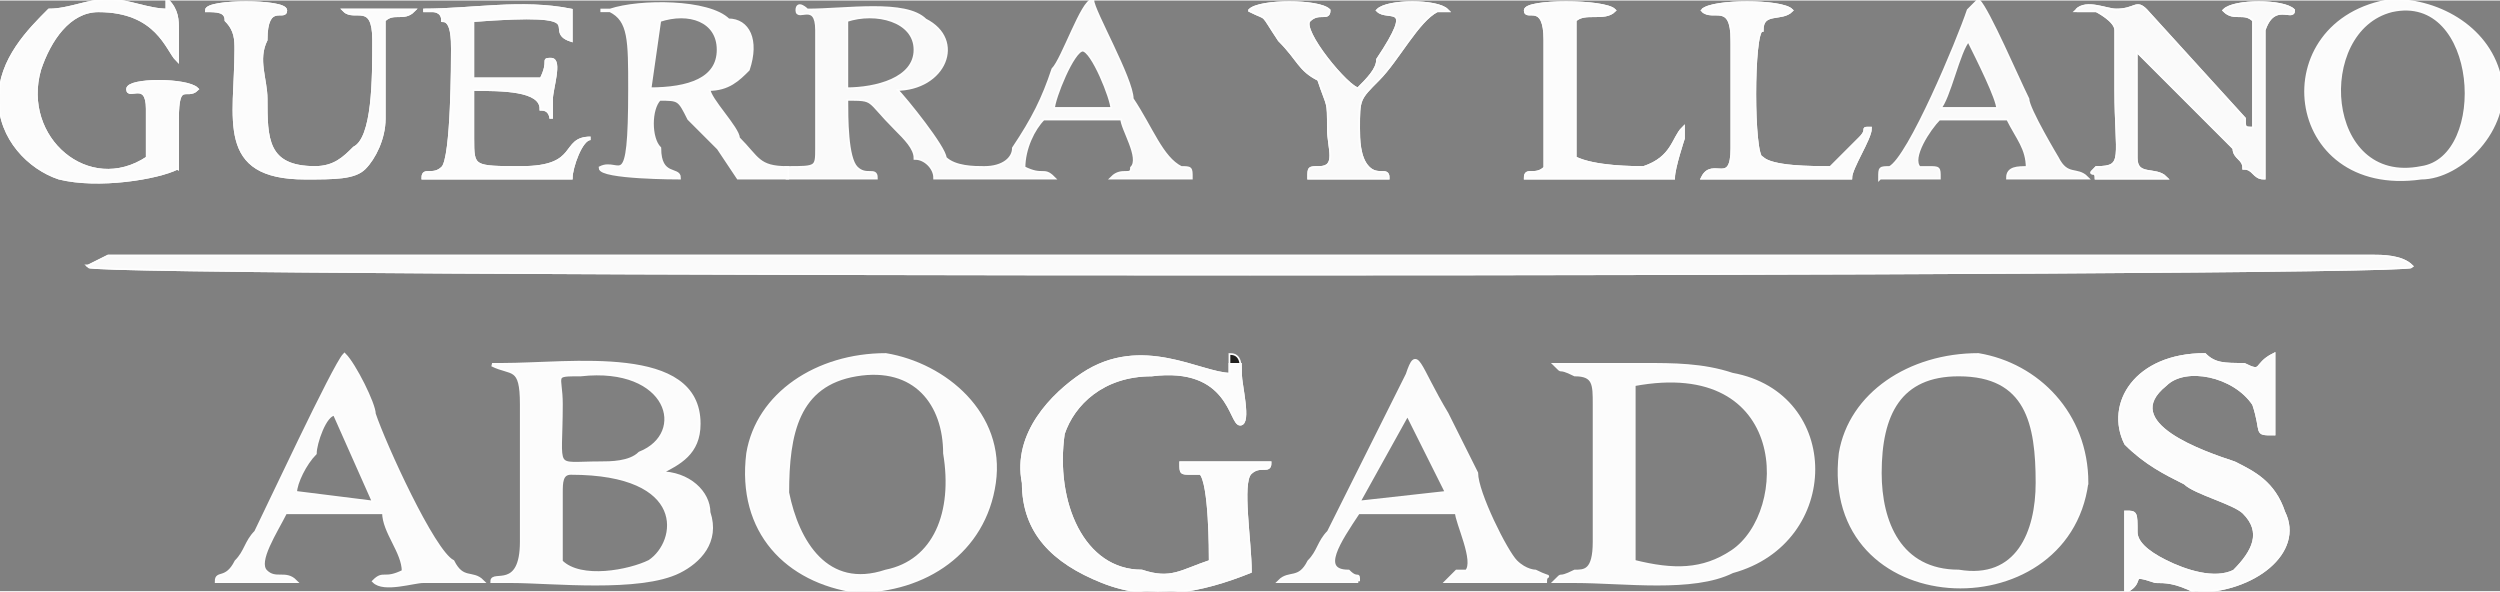 <?xml version="1.0" encoding="UTF-8"?>
<!DOCTYPE svg PUBLIC "-//W3C//DTD SVG 1.1//EN" "http://www.w3.org/Graphics/SVG/1.1/DTD/svg11.dtd">
<!-- Creator: CorelDRAW X8 -->
<svg xmlns="http://www.w3.org/2000/svg" xml:space="preserve" width="300px" height="71px" version="1.1" style="shape-rendering:geometricPrecision; text-rendering:geometricPrecision; image-rendering:optimizeQuality; fill-rule:evenodd; clip-rule:evenodd"
viewBox="0 0 254 60"
 xmlns:xlink="http://www.w3.org/1999/xlink">
 <rect x="0" y="0" width="254" height="60" fill="#808080" stroke="none"/>
 <defs>
  <style type="text/css">
   <![CDATA[
    .str0 {stroke:#FEFEFE;stroke-width:0.354}
    .str1 {stroke:#FEFEFE;stroke-width:0.354}
    .fil0 {fill:none}
    .fil1 {fill:#21201E}
    .fil2 {fill:#FAFAFA}
    .fil3 {fill:#FCFCFC}
   ]]>
  </style>
 </defs>
 <g id="Capa_x0020_1">
  <g>
   <path class="fil0 str0" d="M46 5c0,-1 0,-3 -1,-3 0,-1 -1,-1 -1,-1 -1,0 -1,0 -1,0 5,0 10,-1 15,0 0,1 0,3 0,3 -3,-1 3,-3 -10,-2l0 6c2,0 4,0 6,0 0,0 1,0 1,0 1,-2 0,-2 1,-2 1,0 0,3 0,4l0 2c0,0 0,-1 -1,-1 0,-2 -4,-2 -7,-2 0,2 0,4 0,5 0,3 0,3 5,3 6,0 4,-3 7,-3 -1,0 -2,3 -2,4l-10 0c-2,0 -4,0 -5,0 0,-1 1,0 2,-1 1,-1 1,-11 1,-12z"/>
   <path id="1" class="fil1" d="M46 5c0,-1 0,-3 -1,-3 0,-1 -1,-1 -1,-1 -1,0 -1,0 -1,0 5,0 10,-1 15,0 0,1 0,3 0,3 -3,-1 3,-3 -10,-2l0 6c2,0 4,0 6,0 0,0 1,0 1,0 1,-2 0,-2 1,-2 1,0 0,3 0,4l0 2c0,0 0,-1 -1,-1 0,-2 -4,-2 -7,-2 0,2 0,4 0,5 0,3 0,3 5,3 6,0 4,-3 7,-3 -1,0 -2,3 -2,4l-10 0c-2,0 -4,0 -5,0 0,-1 1,0 2,-1 1,-1 1,-11 1,-12z"/>
  </g>
  <g>
   <path class="fil0 str0" d="M127 1c0,0 0,0 0,0 1,-1 7,-1 8,0 0,1 -1,0 -2,1 -1,1 4,7 5,7 1,-1 2,-2 2,-3 4,-6 1,-4 0,-5 1,-1 6,-1 7,0 0,0 0,0 0,0l0 0c0,0 0,0 0,0 0,0 0,0 0,0 -1,0 -1,0 -1,0 -2,1 -4,5 -6,7 -2,2 -2,2 -2,5 0,1 0,3 1,4 1,1 2,0 2,1 -1,0 -7,0 -8,0 0,-1 0,-1 1,-1 2,0 1,-2 1,-4 0,-3 0,-2 -1,-5 -2,-1 -2,-2 -4,-4 -2,-3 -1,-2 -3,-3l0 0z"/>
   <path id="1" class="fil1" d="M127 1c0,0 0,0 0,0 1,-1 7,-1 8,0 0,1 -1,0 -2,1 -1,1 4,7 5,7 1,-1 2,-2 2,-3 4,-6 1,-4 0,-5 1,-1 6,-1 7,0 0,0 0,0 0,0l0 0c0,0 0,0 0,0 0,0 0,0 0,0 -1,0 -1,0 -1,0 -2,1 -4,5 -6,7 -2,2 -2,2 -2,5 0,1 0,3 1,4 1,1 2,0 2,1 -1,0 -7,0 -8,0 0,-1 0,-1 1,-1 2,0 1,-2 1,-4 0,-3 0,-2 -1,-5 -2,-1 -2,-2 -4,-4 -2,-3 -1,-2 -3,-3l0 0z"/>
  </g>
  <g>
   <path class="fil0 str0" d="M18 17c-2,1 -8,2 -12,1 -3,-1 -6,-4 -6,-8 0,-4 3,-7 5,-9 2,0 4,-1 6,-1 2,0 4,1 6,1 0,-1 0,-1 0,-1 1,1 1,2 1,3l0 2c0,1 0,0 0,1 -1,-1 -2,-5 -8,-5 -3,0 -5,3 -6,6 -2,7 5,13 11,9 0,-1 0,-3 0,-5 0,-3 -2,-1 -2,-2 0,-1 6,-1 7,0 -1,1 -2,-1 -2,3 0,1 0,3 0,5z"/>
   <path id="1" class="fil1" d="M18 17c-2,1 -8,2 -12,1 -3,-1 -6,-4 -6,-8 0,-4 3,-7 5,-9 2,0 4,-1 6,-1 2,0 4,1 6,1 0,-1 0,-1 0,-1 1,1 1,2 1,3l0 2c0,1 0,0 0,1 -1,-1 -2,-5 -8,-5 -3,0 -5,3 -6,6 -2,7 5,13 11,9 0,-1 0,-3 0,-5 0,-3 -2,-1 -2,-2 0,-1 6,-1 7,0 -1,1 -2,-1 -2,3 0,1 0,3 0,5z"/>
  </g>
  <g>
   <path class="fil0 str0" d="M21 1c0,-1 8,-1 8,0 0,1 -2,-1 -2,3 -1,2 0,4 0,6 0,4 0,7 5,7 2,0 3,-1 4,-2 2,-1 2,-7 2,-11 0,-4 -2,-2 -3,-3l0 0c0,0 1,0 1,0l5 0c1,0 1,0 1,0 -1,1 -2,0 -3,1 0,1 0,7 0,10 0,2 -1,4 -2,5 -1,1 -3,1 -6,1 -9,0 -7,-6 -7,-13 0,-1 0,-2 -1,-3 0,-1 -1,-1 -2,-1 0,0 0,0 0,0z"/>
   <path id="1" class="fil1" d="M21 1c0,-1 8,-1 8,0 0,1 -2,-1 -2,3 -1,2 0,4 0,6 0,4 0,7 5,7 2,0 3,-1 4,-2 2,-1 2,-7 2,-11 0,-4 -2,-2 -3,-3l0 0c0,0 1,0 1,0l5 0c1,0 1,0 1,0 -1,1 -2,0 -3,1 0,1 0,7 0,10 0,2 -1,4 -2,5 -1,1 -3,1 -6,1 -9,0 -7,-6 -7,-13 0,-1 0,-2 -1,-3 0,-1 -1,-1 -2,-1 0,0 0,0 0,0z"/>
  </g>
  <g>
   <path class="fil0 str0" d="M157 4c0,-4 -2,-2 -2,-3 0,-1 8,-1 9,0 -1,1 -3,0 -4,1 0,1 0,4 0,5 0,2 0,8 0,9 2,1 6,1 7,1 3,-1 3,-3 4,-4l0 1c0,0 -1,3 -1,4 -2,0 -14,0 -15,0 0,-1 1,0 2,-1 0,0 0,-1 0,-2l0 -11z"/>
   <path id="1" class="fil1" d="M157 4c0,-4 -2,-2 -2,-3 0,-1 8,-1 9,0 -1,1 -3,0 -4,1 0,1 0,4 0,5 0,2 0,8 0,9 2,1 6,1 7,1 3,-1 3,-3 4,-4l0 1c0,0 -1,3 -1,4 -2,0 -14,0 -15,0 0,-1 1,0 2,-1 0,0 0,-1 0,-2l0 -11z"/>
  </g>
  <g>
   <path class="fil0 str0" d="M176 4c0,-4 -2,-2 -3,-3 1,-1 8,-1 9,0 -1,1 -3,0 -3,2 -1,0 -1,13 0,13 1,1 5,1 7,1 1,-1 1,-1 2,-2l1 -1c1,-1 0,-1 1,-1 0,1 -2,4 -2,5 -2,0 -14,0 -15,0 1,-2 3,1 3,-3l0 -11z"/>
   <path id="1" class="fil1" d="M176 4c0,-4 -2,-2 -3,-3 1,-1 8,-1 9,0 -1,1 -3,0 -3,2 -1,0 -1,13 0,13 1,1 5,1 7,1 1,-1 1,-1 2,-2l1 -1c1,-1 0,-1 1,-1 0,1 -2,4 -2,5 -2,0 -14,0 -15,0 1,-2 3,1 3,-3l0 -11z"/>
  </g>
  <g>
   <path class="fil0 str0" d="M211 1c1,-1 3,0 4,0 2,0 2,-1 3,0l10 11c0,1 0,1 1,1 0,-1 0,-10 0,-11 -1,-1 -2,0 -3,-1 1,-1 6,-1 7,0 0,1 -2,-1 -3,2 0,2 0,12 0,15 -1,0 -1,-1 -2,-1 0,-1 -1,-1 -1,-2l-10 -10c0,2 0,5 0,8 0,0 0,2 0,3 0,2 2,1 3,2 -1,0 -7,0 -7,0 0,-1 -1,0 0,-1 3,0 2,-1 2,-8 0,-1 0,-5 0,-6 0,-1 -2,-2 -2,-2 -2,0 -1,0 -2,0z"/>
   <path id="1" class="fil1" d="M211 1c1,-1 3,0 4,0 2,0 2,-1 3,0l10 11c0,1 0,1 1,1 0,-1 0,-10 0,-11 -1,-1 -2,0 -3,-1 1,-1 6,-1 7,0 0,1 -2,-1 -3,2 0,2 0,12 0,15 -1,0 -1,-1 -2,-1 0,-1 -1,-1 -1,-2l-10 -10c0,2 0,5 0,8 0,0 0,2 0,3 0,2 2,1 3,2 -1,0 -7,0 -7,0 0,-1 -1,0 0,-1 3,0 2,-1 2,-8 0,-1 0,-5 0,-6 0,-1 -2,-2 -2,-2 -2,0 -1,0 -2,0z"/>
  </g>
  <g>
   <path class="fil0 str0" d="M9 27l0 0 2 -1c0,0 1,0 2,0l228 0c1,0 3,0 4,1l0 0c-1,1 -235,1 -236,0z"/>
   <path id="1" class="fil1" d="M9 27l0 0 2 -1c0,0 1,0 2,0l228 0c1,0 3,0 4,1l0 0c-1,1 -235,1 -236,0z"/>
  </g>
  <g>
   <path class="fil0 str0" d="M125 37l0 -1c1,0 1,1 1,2 0,1 1,5 0,5 -1,0 -1,-6 -9,-5 -5,0 -8,3 -9,6 -1,7 2,14 8,14 3,1 4,0 7,-1 0,-1 0,-8 -1,-9 -1,0 -1,0 -1,0 -1,0 -1,0 -1,-1 0,0 0,0 0,0 0,0 0,0 1,0 0,0 0,0 1,0 2,0 7,0 7,0 0,1 -1,0 -2,1 -1,1 0,7 0,10 -5,2 -10,3 -15,1 -5,-2 -8,-5 -8,-10 -1,-5 3,-9 6,-11 6,-4 12,0 15,0l0 -1z"/>
   <path id="1" class="fil1" d="M125 37l0 -1c1,0 1,1 1,2 0,1 1,5 0,5 -1,0 -1,-6 -9,-5 -5,0 -8,3 -9,6 -1,7 2,14 8,14 3,1 4,0 7,-1 0,-1 0,-8 -1,-9 -1,0 -1,0 -1,0 -1,0 -1,0 -1,-1 0,0 0,0 0,0 0,0 0,0 1,0 0,0 0,0 1,0 2,0 7,0 7,0 0,1 -1,0 -2,1 -1,1 0,7 0,10 -5,2 -10,3 -15,1 -5,-2 -8,-5 -8,-10 -1,-5 3,-9 6,-11 6,-4 12,0 15,0l0 -1z"/>
  </g>
  <g>
   <path class="fil0 str0" d="M216 60l0 -8c1,0 1,0 1,2 0,1 1,2 3,3 2,1 5,2 7,1 2,-2 3,-4 1,-6 -1,-1 -5,-2 -6,-3 -2,-1 -4,-2 -6,-4 -2,-4 1,-9 8,-9 1,1 2,1 4,1 2,1 1,0 3,-1 0,1 0,5 0,6 0,1 0,2 0,2 -2,0 -1,0 -2,-3 -2,-3 -7,-4 -9,-2 -5,4 4,7 7,8 2,1 4,2 5,5 2,4 -3,8 -9,8 -2,-1 -3,-1 -4,-1 -3,-1 -1,0 -3,1z"/>
   <path id="1" class="fil1" d="M216 60l0 -8c1,0 1,0 1,2 0,1 1,2 3,3 2,1 5,2 7,1 2,-2 3,-4 1,-6 -1,-1 -5,-2 -6,-3 -2,-1 -4,-2 -6,-4 -2,-4 1,-9 8,-9 1,1 2,1 4,1 2,1 1,0 3,-1 0,1 0,5 0,6 0,1 0,2 0,2 -2,0 -1,0 -2,-3 -2,-3 -7,-4 -9,-2 -5,4 4,7 7,8 2,1 4,2 5,5 2,4 -3,8 -9,8 -2,-1 -3,-1 -4,-1 -3,-1 -1,0 -3,1z"/>
  </g>
  <g>
   <path class="fil0 str1" d="M13 26c-1,0 -2,0 -2,0l-2 1 0 0c1,1 235,1 236,0l0 0c-1,-1 -3,-1 -4,-1l-228 0z"/>
   <path id="1" class="fil2" d="M13 26c-1,0 -2,0 -2,0l-2 1 0 0c1,1 235,1 236,0l0 0c-1,-1 -3,-1 -4,-1l-228 0z"/>
  </g>
  <g>
   <path class="fil0 str1" d="M107 11c0,-1 2,-6 3,-6 1,0 3,5 3,6l-1 0 -4 0 -1 0zm-21 -9c3,-1 7,0 7,3 0,3 -4,4 -7,4l0 -7zm-6 15l0 1c2,0 8,0 9,0 0,-1 -1,0 -2,-1 -1,-1 -1,-5 -1,-7 3,0 2,0 5,3 1,1 2,2 2,3 1,0 2,1 2,2 2,0 10,0 12,0 -1,-1 -1,0 -3,-1 0,-2 1,-4 2,-5l8 0c0,1 2,4 1,5 0,1 -1,0 -2,1 2,0 7,0 8,0 0,-1 0,-1 -1,-1 -2,-1 -3,-4 -5,-7 0,-2 -4,-9 -4,-10 -1,0 -3,6 -4,7 -1,3 -2,5 -4,8 0,1 -1,2 -3,2 -1,0 -3,0 -4,-1 0,-1 -4,-6 -5,-7 5,0 7,-5 3,-7 -2,-2 -8,-1 -12,-1 0,0 -1,-1 -1,0 0,1 2,-1 2,2l0 12c0,2 0,2 -3,2z"/>
   <path id="1" class="fil2" d="M107 11c0,-1 2,-6 3,-6 1,0 3,5 3,6l-1 0 -4 0 -1 0zm-21 -9c3,-1 7,0 7,3 0,3 -4,4 -7,4l0 -7zm-6 15l0 1c2,0 8,0 9,0 0,-1 -1,0 -2,-1 -1,-1 -1,-5 -1,-7 3,0 2,0 5,3 1,1 2,2 2,3 1,0 2,1 2,2 2,0 10,0 12,0 -1,-1 -1,0 -3,-1 0,-2 1,-4 2,-5l8 0c0,1 2,4 1,5 0,1 -1,0 -2,1 2,0 7,0 8,0 0,-1 0,-1 -1,-1 -2,-1 -3,-4 -5,-7 0,-2 -4,-9 -4,-10 -1,0 -3,6 -4,7 -1,3 -2,5 -4,8 0,1 -1,2 -3,2 -1,0 -3,0 -4,-1 0,-1 -4,-6 -5,-7 5,0 7,-5 3,-7 -2,-2 -8,-1 -12,-1 0,0 -1,-1 -1,0 0,1 2,-1 2,2l0 12c0,2 0,2 -3,2z"/>
  </g>
  <g>
   <path class="fil0 str1" d="M57 57c0,-1 0,-5 0,-7 0,-1 0,-2 1,-2 12,0 11,7 8,9 -2,1 -7,2 -9,0zm2 -19c9,-1 11,6 6,8 -1,1 -3,1 -4,1 -5,0 -4,1 -4,-6 0,-3 -1,-3 2,-3zm-8 -1c-1,0 -1,0 -1,0 2,1 3,0 3,4l0 14c0,5 -3,3 -3,4l1 0c0,0 1,0 1,0 4,0 13,1 17,-1 2,-1 4,-3 3,-6 0,-2 -2,-4 -5,-4 2,-1 4,-2 4,-5 0,-8 -13,-6 -20,-6z"/>
   <path id="1" class="fil3" d="M57 57c0,-1 0,-5 0,-7 0,-1 0,-2 1,-2 12,0 11,7 8,9 -2,1 -7,2 -9,0zm2 -19c9,-1 11,6 6,8 -1,1 -3,1 -4,1 -5,0 -4,1 -4,-6 0,-3 -1,-3 2,-3zm-8 -1c-1,0 -1,0 -1,0 2,1 3,0 3,4l0 14c0,5 -3,3 -3,4l1 0c0,0 1,0 1,0 4,0 13,1 17,-1 2,-1 4,-3 3,-6 0,-2 -2,-4 -5,-4 2,-1 4,-2 4,-5 0,-8 -13,-6 -20,-6z"/>
  </g>
  <g>
   <path class="fil0 str1" d="M166 39c16,-3 16,13 10,17 -3,2 -6,2 -10,1l0 -18zm1 -2c-1,0 -8,0 -9,0 1,1 0,0 2,1 2,0 2,1 2,3l0 14c0,3 -1,3 -2,3 -2,1 -1,0 -2,1l1 0c1,0 1,0 1,0 5,0 12,1 16,-1 11,-3 11,-18 0,-20 -3,-1 -6,-1 -9,-1z"/>
   <path id="1" class="fil3" d="M166 39c16,-3 16,13 10,17 -3,2 -6,2 -10,1l0 -18zm1 -2c-1,0 -8,0 -9,0 1,1 0,0 2,1 2,0 2,1 2,3l0 14c0,3 -1,3 -2,3 -2,1 -1,0 -2,1l1 0c1,0 1,0 1,0 5,0 12,1 16,-1 11,-3 11,-18 0,-20 -3,-1 -6,-1 -9,-1z"/>
  </g>
  <g>
   <path class="fil0 str1" d="M207 49c0,5 -2,10 -8,9 -6,0 -8,-5 -8,-10 0,-6 2,-10 8,-10 7,0 8,5 8,11zm5 0c0,-7 -5,-12 -11,-13 -7,0 -13,4 -14,10 -2,17 23,18 25,3z"/>
   <path id="1" class="fil3" d="M207 49c0,5 -2,10 -8,9 -6,0 -8,-5 -8,-10 0,-6 2,-10 8,-10 7,0 8,5 8,11zm5 0c0,-7 -5,-12 -11,-13 -7,0 -13,4 -14,10 -2,17 23,18 25,3z"/>
  </g>
  <g>
   <path class="fil0 str1" d="M87 38c6,-1 9,3 9,8 1,6 -1,11 -6,12 -6,2 -9,-3 -10,-8 0,-6 1,-11 7,-12zm14 11c1,-7 -5,-12 -11,-13 -7,0 -13,4 -14,10 -1,8 4,13 11,14 7,0 13,-4 14,-11z"/>
   <path id="1" class="fil3" d="M87 38c6,-1 9,3 9,8 1,6 -1,11 -6,12 -6,2 -9,-3 -10,-8 0,-6 1,-11 7,-12zm14 11c1,-7 -5,-12 -11,-13 -7,0 -13,4 -14,10 -1,8 4,13 11,14 7,0 13,-4 14,-11z"/>
  </g>
  <g>
   <path class="fil0 str1" d="M126 38l0 -1 -1 0 0 1c-3,0 -9,-4 -15,0 -3,2 -7,6 -6,11 0,5 3,8 8,10 5,2 10,1 15,-1 0,-3 -1,-9 0,-10 1,-1 2,0 2,-1 0,0 -5,0 -7,0 -1,0 -1,0 -1,0 -1,0 -1,0 -1,0 0,0 0,0 0,0 0,1 0,1 1,1 0,0 0,0 1,0 1,1 1,8 1,9 -3,1 -4,2 -7,1 -6,0 -9,-7 -8,-14 1,-3 4,-6 9,-6 8,-1 8,5 9,5 1,0 0,-4 0,-5z"/>
   <path id="1" class="fil3" d="M126 38l0 -1 -1 0 0 1c-3,0 -9,-4 -15,0 -3,2 -7,6 -6,11 0,5 3,8 8,10 5,2 10,1 15,-1 0,-3 -1,-9 0,-10 1,-1 2,0 2,-1 0,0 -5,0 -7,0 -1,0 -1,0 -1,0 -1,0 -1,0 -1,0 0,0 0,0 0,0 0,1 0,1 1,1 0,0 0,0 1,0 1,1 1,8 1,9 -3,1 -4,2 -7,1 -6,0 -9,-7 -8,-14 1,-3 4,-6 9,-6 8,-1 8,5 9,5 1,0 0,-4 0,-5z"/>
  </g>
  <g>
   <path class="fil0 str1" d="M216 60c2,-1 0,-2 3,-1 1,0 2,0 4,1 6,0 11,-4 9,-8 -1,-3 -3,-4 -5,-5 -3,-1 -12,-4 -7,-8 2,-2 7,-1 9,2 1,3 0,3 2,3 0,0 0,-1 0,-2 0,-1 0,-5 0,-6 -2,1 -1,2 -3,1 -2,0 -3,0 -4,-1 -7,0 -10,5 -8,9 2,2 4,3 6,4 1,1 5,2 6,3 2,2 1,4 -1,6 -2,1 -5,0 -7,-1 -2,-1 -3,-2 -3,-3 0,-2 0,-2 -1,-2l0 8z"/>
   <path id="1" class="fil3" d="M216 60c2,-1 0,-2 3,-1 1,0 2,0 4,1 6,0 11,-4 9,-8 -1,-3 -3,-4 -5,-5 -3,-1 -12,-4 -7,-8 2,-2 7,-1 9,2 1,3 0,3 2,3 0,0 0,-1 0,-2 0,-1 0,-5 0,-6 -2,1 -1,2 -3,1 -2,0 -3,0 -4,-1 -7,0 -10,5 -8,9 2,2 4,3 6,4 1,1 5,2 6,3 2,2 1,4 -1,6 -2,1 -5,0 -7,-1 -2,-1 -3,-2 -3,-3 0,-2 0,-2 -1,-2l0 8z"/>
  </g>
  <g>
   <path class="fil0 str1" d="M143 42l4 8 -9 1 5 -9zm-5 17c0,-1 0,0 -1,-1 -3,0 -1,-3 1,-6l10 0c0,1 2,5 1,6 0,0 0,0 -1,0 -1,1 0,0 -1,1l5 0c1,0 2,0 3,0 1,0 2,0 2,0 0,-1 1,0 -1,-1 0,0 -1,0 -2,-1 -1,-1 -4,-7 -4,-9 -1,-2 -2,-4 -3,-6 -3,-5 -3,-7 -4,-4l-5 10c-1,2 -2,4 -3,6 -1,1 -1,2 -2,3 -1,2 -2,1 -3,2 0,0 0,0 1,0 0,0 7,0 7,0z"/>
   <path id="1" class="fil3" d="M143 42l4 8 -9 1 5 -9zm-5 17c0,-1 0,0 -1,-1 -3,0 -1,-3 1,-6l10 0c0,1 2,5 1,6 0,0 0,0 -1,0 -1,1 0,0 -1,1l5 0c1,0 2,0 3,0 1,0 2,0 2,0 0,-1 1,0 -1,-1 0,0 -1,0 -2,-1 -1,-1 -4,-7 -4,-9 -1,-2 -2,-4 -3,-6 -3,-5 -3,-7 -4,-4l-5 10c-1,2 -2,4 -3,6 -1,1 -1,2 -2,3 -1,2 -2,1 -3,2 0,0 0,0 1,0 0,0 7,0 7,0z"/>
  </g>
  <g>
   <path class="fil0 str1" d="M30 50c0,-1 1,-3 2,-4 0,-1 1,-4 2,-4l4 9 -8 -1zm0 9c-1,-1 -2,0 -3,-1 -1,-1 1,-4 2,-6l10 0c0,2 2,4 2,6 -2,1 -2,0 -3,1 1,1 4,0 5,0 1,0 5,0 6,0 -1,-1 -2,0 -3,-2 -2,-1 -7,-12 -8,-15 0,-1 -2,-5 -3,-6 -1,1 -8,16 -9,18 -1,1 -1,2 -2,3 -1,2 -2,1 -2,2 0,0 4,0 6,0 0,0 1,0 2,0z"/>
   <path id="1" class="fil3" d="M30 50c0,-1 1,-3 2,-4 0,-1 1,-4 2,-4l4 9 -8 -1zm0 9c-1,-1 -2,0 -3,-1 -1,-1 1,-4 2,-6l10 0c0,2 2,4 2,6 -2,1 -2,0 -3,1 1,1 4,0 5,0 1,0 5,0 6,0 -1,-1 -2,0 -3,-2 -2,-1 -7,-12 -8,-15 0,-1 -2,-5 -3,-6 -1,1 -8,16 -9,18 -1,1 -1,2 -2,3 -1,2 -2,1 -2,2 0,0 4,0 6,0 0,0 1,0 2,0z"/>
  </g>
  <g>
   <path class="fil0 str1" d="M67 2c3,-1 6,0 6,3 0,3 -3,4 -7,4l1 -7zm13 16l0 -1c-3,0 -3,-1 -5,-3 0,-1 -3,-4 -3,-5 2,0 3,-1 4,-2 1,-3 0,-5 -2,-5 -2,-2 -9,-2 -12,-1l-1 0c0,0 0,0 0,0 0,0 0,0 0,0l1 0c2,1 2,3 2,8 0,11 -1,7 -3,8 0,1 8,1 8,1 0,-1 -2,0 -2,-3 -1,-1 -1,-4 0,-5 2,0 2,0 3,2 1,1 2,2 3,3 0,0 2,3 2,3 1,0 4,0 5,0z"/>
   <path id="1" class="fil3" d="M67 2c3,-1 6,0 6,3 0,3 -3,4 -7,4l1 -7zm13 16l0 -1c-3,0 -3,-1 -5,-3 0,-1 -3,-4 -3,-5 2,0 3,-1 4,-2 1,-3 0,-5 -2,-5 -2,-2 -9,-2 -12,-1l-1 0c0,0 0,0 0,0 0,0 0,0 0,0l1 0c2,1 2,3 2,8 0,11 -1,7 -3,8 0,1 8,1 8,1 0,-1 -2,0 -2,-3 -1,-1 -1,-4 0,-5 2,0 2,0 3,2 1,1 2,2 3,3 0,0 2,3 2,3 1,0 4,0 5,0z"/>
  </g>
  <g>
   <path class="fil0 str1" d="M243 1c9,-2 10,15 3,16 -10,2 -11,-14 -3,-16zm0 -1c-13,2 -11,20 3,18 4,0 9,-5 8,-10 -1,-5 -6,-8 -11,-8z"/>
   <path id="1" class="fil3" d="M243 1c9,-2 10,15 3,16 -10,2 -11,-14 -3,-16zm0 -1c-13,2 -11,20 3,18 4,0 9,-5 8,-10 -1,-5 -6,-8 -11,-8z"/>
  </g>
  <g>
   <path class="fil0 str1" d="M215 1c-1,0 -3,-1 -4,0 1,0 0,0 2,0 0,0 2,1 2,2 0,1 0,5 0,6 0,7 1,8 -2,8 -1,1 0,0 0,1 0,0 6,0 7,0 -1,-1 -3,0 -3,-2 0,-1 0,-3 0,-3 0,-3 0,-6 0,-8l10 10c0,1 1,1 1,2 1,0 1,1 2,1 0,-3 0,-13 0,-15 1,-3 3,-1 3,-2 -1,-1 -6,-1 -7,0 1,1 2,0 3,1 0,1 0,10 0,11 -1,0 -1,0 -1,-1l-10 -11c-1,-1 -1,0 -3,0z"/>
   <path id="1" class="fil2" d="M215 1c-1,0 -3,-1 -4,0 1,0 0,0 2,0 0,0 2,1 2,2 0,1 0,5 0,6 0,7 1,8 -2,8 -1,1 0,0 0,1 0,0 6,0 7,0 -1,-1 -3,0 -3,-2 0,-1 0,-3 0,-3 0,-3 0,-6 0,-8l10 10c0,1 1,1 1,2 1,0 1,1 2,1 0,-3 0,-13 0,-15 1,-3 3,-1 3,-2 -1,-1 -6,-1 -7,0 1,1 2,0 3,1 0,1 0,10 0,11 -1,0 -1,0 -1,-1l-10 -11c-1,-1 -1,0 -3,0z"/>
  </g>
  <g>
   <path class="fil0 str1" d="M18 17c0,-2 0,-4 0,-5 0,-4 1,-2 2,-3 -1,-1 -7,-1 -7,0 0,1 2,-1 2,2 0,2 0,4 0,5 -6,4 -13,-2 -11,-9 1,-3 3,-6 6,-6 6,0 7,4 8,5 0,-1 0,0 0,-1l0 -2c0,-1 0,-2 -1,-3 0,0 0,0 0,1 -2,0 -4,-1 -6,-1 -2,0 -4,1 -6,1 -2,2 -5,5 -5,9 0,4 3,7 6,8 4,1 10,0 12,-1z"/>
   <path id="1" class="fil3" d="M18 17c0,-2 0,-4 0,-5 0,-4 1,-2 2,-3 -1,-1 -7,-1 -7,0 0,1 2,-1 2,2 0,2 0,4 0,5 -6,4 -13,-2 -11,-9 1,-3 3,-6 6,-6 6,0 7,4 8,5 0,-1 0,0 0,-1l0 -2c0,-1 0,-2 -1,-3 0,0 0,0 0,1 -2,0 -4,-1 -6,-1 -2,0 -4,1 -6,1 -2,2 -5,5 -5,9 0,4 3,7 6,8 4,1 10,0 12,-1z"/>
  </g>
  <g>
   <path class="fil0 str1" d="M46 5c0,1 0,11 -1,12 -1,1 -2,0 -2,1 1,0 3,0 5,0l10 0c0,-1 1,-4 2,-4 -3,0 -1,3 -7,3 -5,0 -5,0 -5,-3 0,-1 0,-3 0,-5 3,0 7,0 7,2 1,0 1,1 1,1l0 -2c0,-1 1,-4 0,-4 -1,0 0,0 -1,2 0,0 -1,0 -1,0 -2,0 -4,0 -6,0l0 -6c13,-1 7,1 10,2 0,0 0,-2 0,-3 -5,-1 -10,0 -15,0 0,0 0,0 1,0 0,0 1,0 1,1 1,0 1,2 1,3z"/>
   <path id="1" class="fil3" d="M46 5c0,1 0,11 -1,12 -1,1 -2,0 -2,1 1,0 3,0 5,0l10 0c0,-1 1,-4 2,-4 -3,0 -1,3 -7,3 -5,0 -5,0 -5,-3 0,-1 0,-3 0,-5 3,0 7,0 7,2 1,0 1,1 1,1l0 -2c0,-1 1,-4 0,-4 -1,0 0,0 -1,2 0,0 -1,0 -1,0 -2,0 -4,0 -6,0l0 -6c13,-1 7,1 10,2 0,0 0,-2 0,-3 -5,-1 -10,0 -15,0 0,0 0,0 1,0 0,0 1,0 1,1 1,0 1,2 1,3z"/>
  </g>
  <g>
   <path class="fil0 str1" d="M29 1c0,-1 -8,-1 -8,0 0,0 0,0 0,0 1,0 2,0 2,1 1,1 1,2 1,3 0,7 -2,13 7,13 3,0 5,0 6,-1 1,-1 2,-3 2,-5 0,-3 0,-9 0,-10 1,-1 2,0 3,-1 0,0 0,0 -1,0l-5 0c0,0 -1,0 -1,0l0 0c1,1 3,-1 3,3 0,4 0,10 -2,11 -1,1 -2,2 -4,2 -5,0 -5,-3 -5,-7 0,-2 -1,-4 0,-6 0,-4 2,-2 2,-3z"/>
   <path id="1" class="fil3" d="M29 1c0,-1 -8,-1 -8,0 0,0 0,0 0,0 1,0 2,0 2,1 1,1 1,2 1,3 0,7 -2,13 7,13 3,0 5,0 6,-1 1,-1 2,-3 2,-5 0,-3 0,-9 0,-10 1,-1 2,0 3,-1 0,0 0,0 -1,0l-5 0c0,0 -1,0 -1,0l0 0c1,1 3,-1 3,3 0,4 0,10 -2,11 -1,1 -2,2 -4,2 -5,0 -5,-3 -5,-7 0,-2 -1,-4 0,-6 0,-4 2,-2 2,-3z"/>
  </g>
  <g>
   <path class="fil0 str1" d="M200 4c1,2 3,6 3,7l-6 0c1,-1 2,-6 3,-7zm-9 14c0,0 5,0 6,0 0,-1 0,-1 -1,-1 -1,0 -1,0 -1,0 -1,-1 1,-4 2,-5l7 0c1,2 2,3 2,5 -1,0 -2,0 -2,1 0,0 7,0 8,0 -1,-1 -2,0 -3,-2 0,0 -3,-5 -3,-6 -1,-2 -4,-9 -5,-10 0,0 0,0 -1,1 -1,3 -6,15 -8,16 -1,0 -1,0 -1,1z"/>
   <path id="1" class="fil2" d="M200 4c1,2 3,6 3,7l-6 0c1,-1 2,-6 3,-7zm-9 14c0,0 5,0 6,0 0,-1 0,-1 -1,-1 -1,0 -1,0 -1,0 -1,-1 1,-4 2,-5l7 0c1,2 2,3 2,5 -1,0 -2,0 -2,1 0,0 7,0 8,0 -1,-1 -2,0 -3,-2 0,0 -3,-5 -3,-6 -1,-2 -4,-9 -5,-10 0,0 0,0 -1,1 -1,3 -6,15 -8,16 -1,0 -1,0 -1,1z"/>
  </g>
  <g>
   <path class="fil0 str1" d="M127 1l0 0c2,1 1,0 3,3 2,2 2,3 4,4 1,3 1,2 1,5 0,2 1,4 -1,4 -1,0 -1,0 -1,1 1,0 7,0 8,0 0,-1 -1,0 -2,-1 -1,-1 -1,-3 -1,-4 0,-3 0,-3 2,-5 2,-2 4,-6 6,-7 0,0 0,0 1,0 0,0 0,0 0,0 0,0 0,0 0,0l0 0c0,0 0,0 0,0 -1,-1 -6,-1 -7,0 1,1 4,-1 0,5 0,1 -1,2 -2,3 -1,0 -6,-6 -5,-7 1,-1 2,0 2,-1 -1,-1 -7,-1 -8,0 0,0 0,0 0,0z"/>
   <path id="1" class="fil2" d="M127 1l0 0c2,1 1,0 3,3 2,2 2,3 4,4 1,3 1,2 1,5 0,2 1,4 -1,4 -1,0 -1,0 -1,1 1,0 7,0 8,0 0,-1 -1,0 -2,-1 -1,-1 -1,-3 -1,-4 0,-3 0,-3 2,-5 2,-2 4,-6 6,-7 0,0 0,0 1,0 0,0 0,0 0,0 0,0 0,0 0,0l0 0c0,0 0,0 0,0 -1,-1 -6,-1 -7,0 1,1 4,-1 0,5 0,1 -1,2 -2,3 -1,0 -6,-6 -5,-7 1,-1 2,0 2,-1 -1,-1 -7,-1 -8,0 0,0 0,0 0,0z"/>
  </g>
  <g>
   <path class="fil0 str1" d="M155 1c0,1 2,-1 2,3l0 11c0,1 0,2 0,2 -1,1 -2,0 -2,1 1,0 13,0 15,0 0,-1 1,-4 1,-4l0 -1c-1,1 -1,3 -4,4 -1,0 -5,0 -7,-1 0,-1 0,-7 0,-9 0,-1 0,-4 0,-5 1,-1 3,0 4,-1 -1,-1 -9,-1 -9,0z"/>
   <path id="1" class="fil3" d="M155 1c0,1 2,-1 2,3l0 11c0,1 0,2 0,2 -1,1 -2,0 -2,1 1,0 13,0 15,0 0,-1 1,-4 1,-4l0 -1c-1,1 -1,3 -4,4 -1,0 -5,0 -7,-1 0,-1 0,-7 0,-9 0,-1 0,-4 0,-5 1,-1 3,0 4,-1 -1,-1 -9,-1 -9,0z"/>
  </g>
  <g>
   <path class="fil0 str1" d="M173 1c1,1 3,-1 3,3l0 11c0,4 -2,1 -3,3 1,0 13,0 15,0 0,-1 2,-4 2,-5 -1,0 0,0 -1,1l-1 1c-1,1 -1,1 -2,2 -2,0 -6,0 -7,-1 -1,0 -1,-13 0,-13 0,-2 2,-1 3,-2 -1,-1 -8,-1 -9,0z"/>
   <path id="1" class="fil3" d="M173 1c1,1 3,-1 3,3l0 11c0,4 -2,1 -3,3 1,0 13,0 15,0 0,-1 2,-4 2,-5 -1,0 0,0 -1,1l-1 1c-1,1 -1,1 -2,2 -2,0 -6,0 -7,-1 -1,0 -1,-13 0,-13 0,-2 2,-1 3,-2 -1,-1 -8,-1 -9,0z"/>
  </g>
 </g>
</svg>
